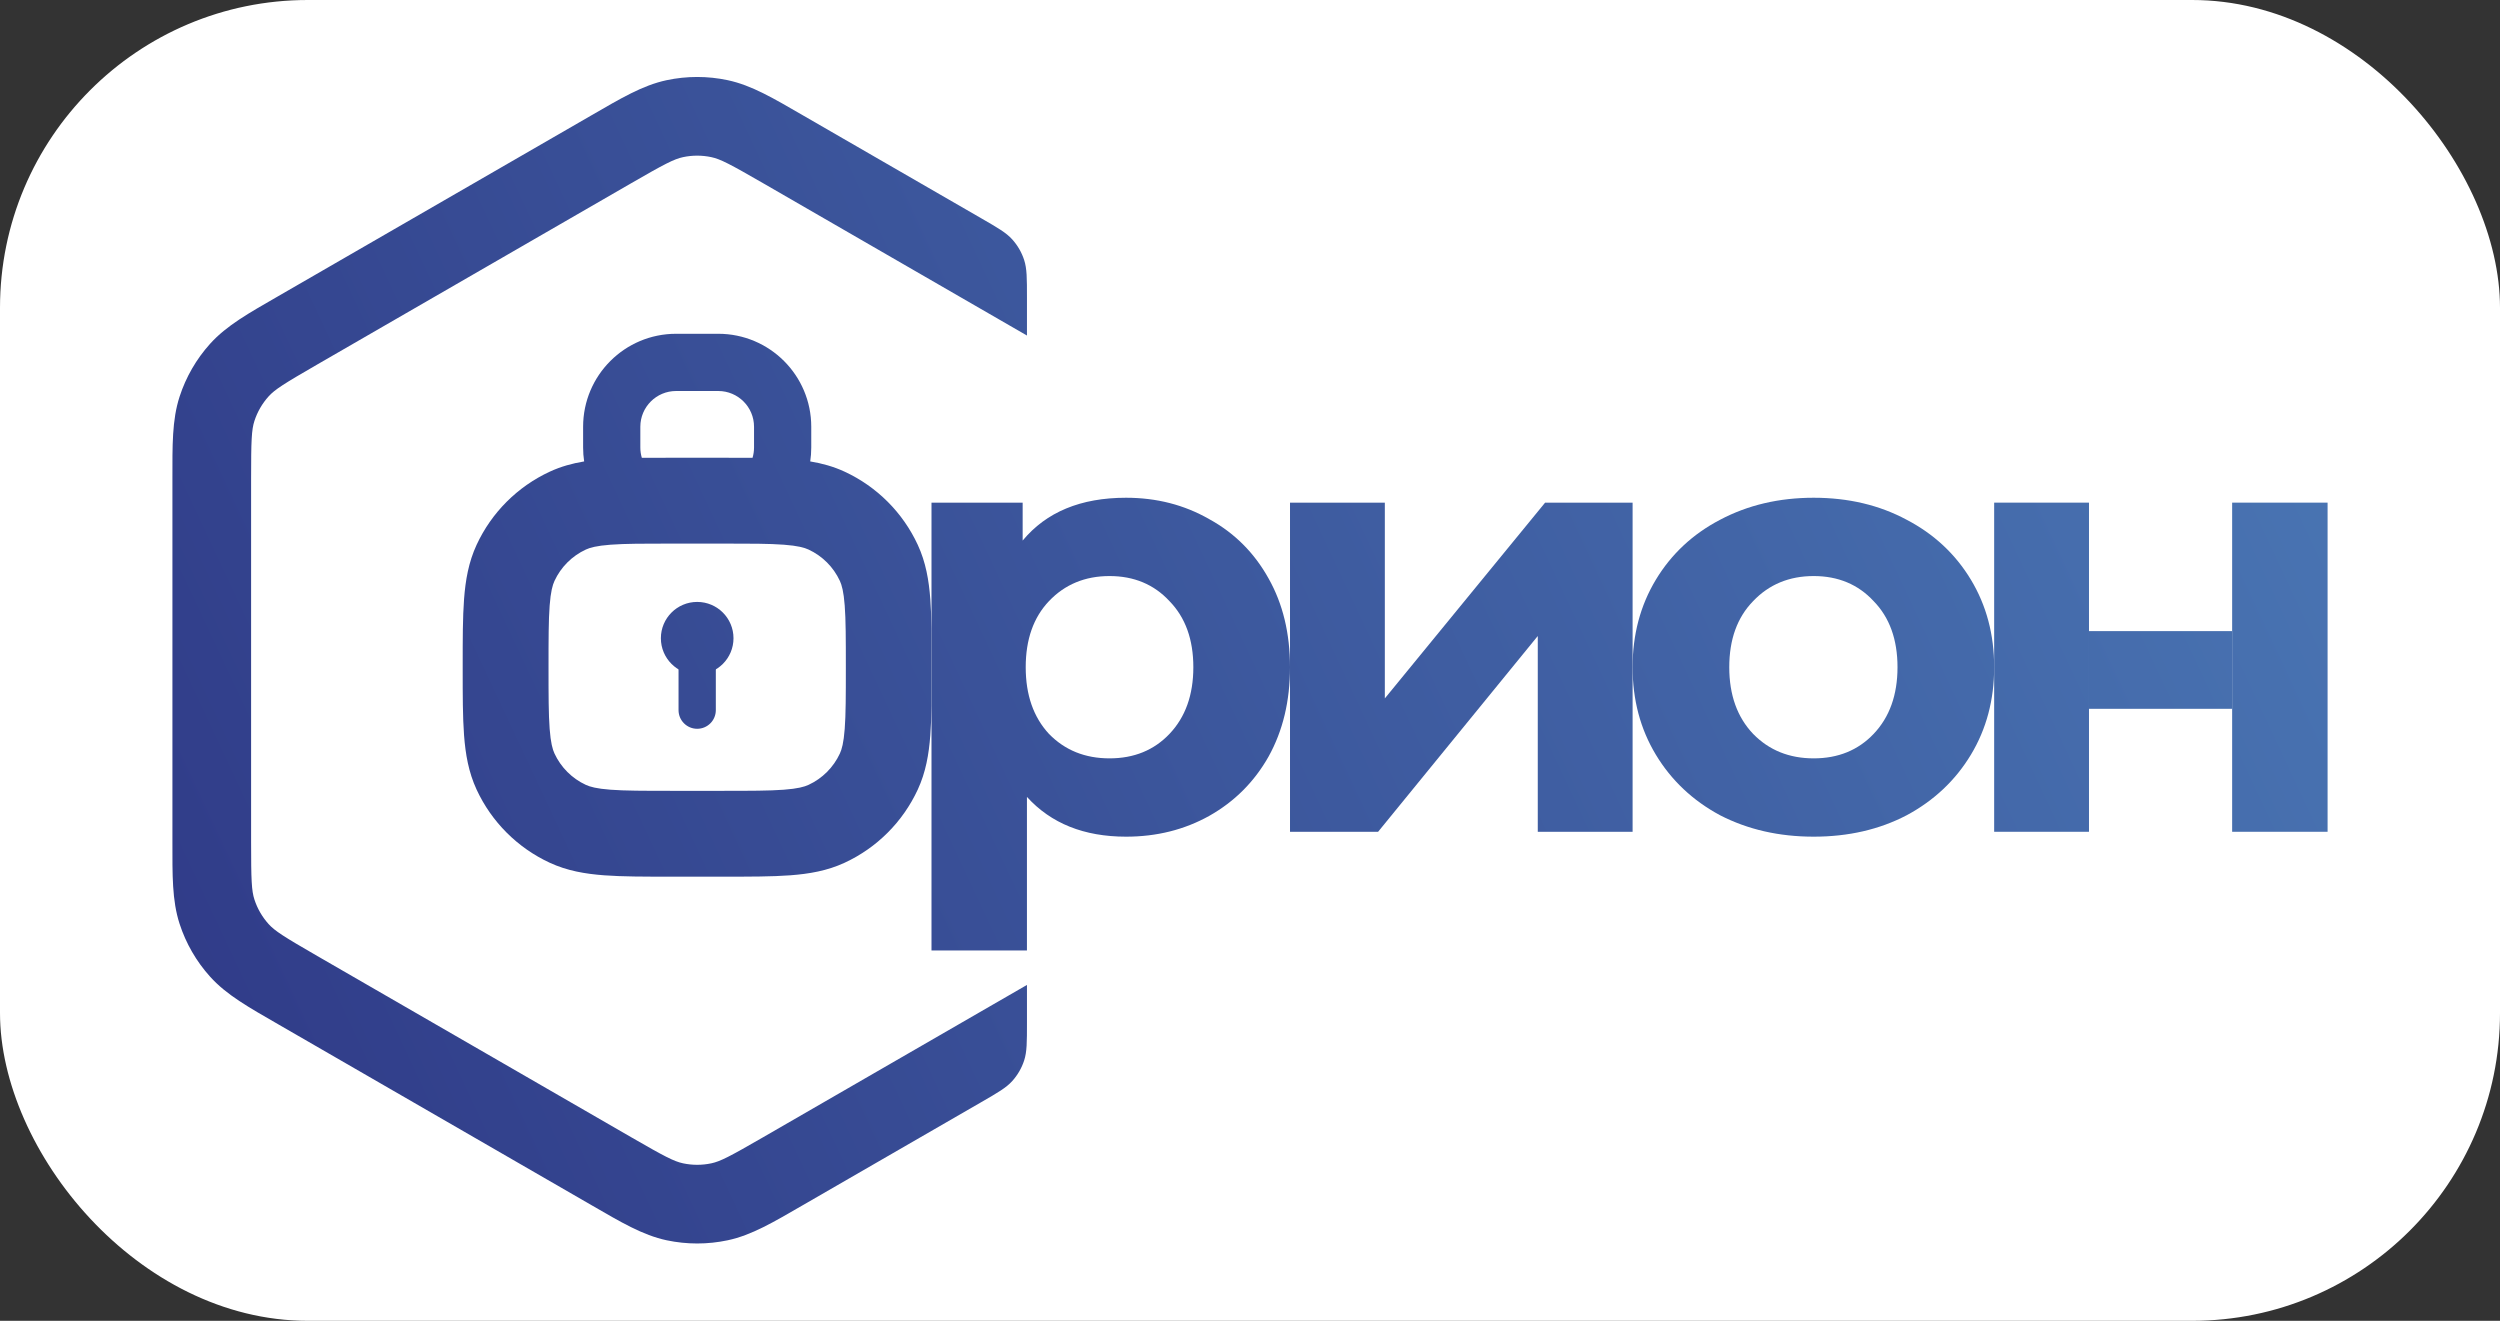 <?xml version="1.0" encoding="UTF-8"?> <svg xmlns="http://www.w3.org/2000/svg" width="812" height="429" viewBox="0 0 812 429" fill="none"><rect x="0" y="0" width="812" height="429" fill="#333333" stroke="none"/><rect width="812" height="429" rx="100" fill="white"></rect><path d="M216.543 26.041C223.071 24.653 229.819 24.653 236.348 26.041C244.196 27.709 251.304 31.984 260.714 37.417L318.689 70.888C324.106 74.016 326.815 75.58 328.784 77.767C330.527 79.703 331.844 81.983 332.649 84.46C333.558 87.26 333.558 90.388 333.558 96.643V108.983L247.936 59.549C237.033 53.255 233.983 51.666 231.034 51.039C228.009 50.396 224.882 50.396 221.856 51.039C218.907 51.666 215.857 53.255 204.955 59.549L103.048 118.385C92.146 124.68 89.244 126.526 87.227 128.767C85.157 131.066 83.594 133.774 82.638 136.715C81.706 139.583 81.558 143.018 81.558 155.608V273.279C81.558 285.869 81.706 289.304 82.638 292.172C83.594 295.113 85.157 297.821 87.227 300.119C89.244 302.36 92.146 304.207 103.048 310.502L204.955 369.337C215.857 375.632 218.907 377.221 221.856 377.848C224.882 378.491 228.009 378.491 231.034 377.848C233.983 377.221 237.033 375.632 247.936 369.337L333.558 319.903V332.243C333.558 338.498 333.558 341.625 332.649 344.425C331.844 346.902 330.527 349.183 328.785 351.118C326.815 353.306 324.106 354.87 318.69 357.997L260.714 391.47C251.304 396.903 244.196 401.178 236.348 402.846C229.819 404.233 223.071 404.233 216.543 402.846C208.694 401.177 201.586 396.903 192.177 391.47L90.27 332.634C80.86 327.201 73.604 323.183 68.235 317.22C63.769 312.26 60.395 306.416 58.333 300.068C55.853 292.437 56.002 284.145 56.002 273.279V155.608C56.002 144.742 55.853 136.448 58.333 128.817C60.395 122.47 63.77 116.626 68.235 111.666C73.604 105.703 80.861 101.685 90.27 96.252L192.177 37.417C201.586 31.984 208.695 27.709 216.543 26.041Z" fill="url(#paint0_linear_22_5)"></path><path d="M589.086 271.751C577.826 271.751 567.692 269.433 558.684 264.797C549.808 260.028 542.854 253.47 537.82 245.125C532.786 236.779 530.269 227.307 530.269 216.71C530.269 206.112 532.786 196.64 537.82 188.294C542.854 179.949 549.808 173.458 558.684 168.821C567.692 164.052 577.826 161.668 589.086 161.668C600.346 161.668 610.414 164.052 619.29 168.821C628.165 173.458 635.12 179.949 640.154 188.294C645.188 196.64 647.705 206.112 647.705 216.71C647.705 227.307 645.188 236.779 640.154 245.125C635.12 253.47 628.165 260.028 619.29 264.797C610.414 269.433 600.346 271.751 589.086 271.751ZM589.086 246.317C597.035 246.317 603.526 243.667 608.559 238.369C613.726 232.937 616.309 225.718 616.309 216.71C616.309 207.701 613.726 200.548 608.559 195.249C603.526 189.818 597.035 187.102 589.086 187.102C581.138 187.102 574.581 189.818 569.414 195.249C564.248 200.548 561.665 207.701 561.665 216.71C561.665 225.718 564.248 232.937 569.414 238.369C574.581 243.667 581.138 246.317 589.086 246.317Z" fill="url(#paint1_linear_22_5)"></path><path d="M418.993 163.257H449.793V226.844L501.854 163.257H530.269V270.162H499.469V206.576L447.607 270.162H418.993V163.257Z" fill="url(#paint2_linear_22_5)"></path><path d="M365.74 161.668C375.675 161.668 384.683 163.986 392.764 168.622C400.977 173.126 407.402 179.551 412.038 187.897C416.675 196.11 418.993 205.714 418.993 216.71C418.993 227.705 416.675 237.375 412.038 245.721C407.402 253.934 400.977 260.359 392.764 264.995C384.683 269.499 375.675 271.751 365.74 271.751C352.095 271.751 341.365 267.446 333.549 258.835V308.711H302.551V229.194V204.226V163.257H332.158V175.577C339.841 166.304 351.035 161.668 365.74 161.668ZM360.375 246.317C368.323 246.317 374.814 243.667 379.848 238.369C385.014 232.937 387.597 225.718 387.597 216.71C387.597 207.701 385.014 200.548 379.848 195.249C374.814 189.818 368.323 187.102 360.375 187.102C352.426 187.102 345.869 189.818 340.703 195.249C335.669 200.548 333.152 207.701 333.152 216.71C333.152 225.718 335.669 232.937 340.703 238.369C345.869 243.667 352.426 246.317 360.375 246.317Z" fill="url(#paint3_linear_22_5)"></path><path fill-rule="evenodd" clip-rule="evenodd" d="M678.504 163.257H647.705V270.162H678.504V230.222V204.986V163.257ZM725.002 204.986V230.222V270.162H756V163.257H725.002V204.986Z" fill="url(#paint4_linear_22_5)"></path><path d="M725.002 204.986H678.504V230.222H725.002V204.986Z" fill="url(#paint5_linear_22_5)"></path><path fill-rule="evenodd" clip-rule="evenodd" d="M302.551 229.194V204.226C302.494 200.701 302.383 197.496 302.166 194.602C301.703 188.456 300.7 182.598 298.092 176.965C293.234 166.476 284.811 158.051 274.321 153.194C270.7 151.517 266.985 150.504 263.161 149.871C263.382 148.397 263.497 146.889 263.497 145.354V138.615C263.497 121.934 249.974 108.412 233.294 108.412H219.598C202.917 108.412 189.395 121.934 189.395 138.615V145.354C189.395 146.889 189.51 148.397 189.73 149.871C185.906 150.504 182.191 151.517 178.57 153.194C168.081 158.051 159.656 166.476 154.799 176.965C152.19 182.598 151.187 188.456 150.725 194.602C150.282 200.485 150.282 207.655 150.282 216.187L150.282 216.71L150.282 217.233C150.282 225.765 150.282 232.935 150.725 238.818C151.187 244.963 152.19 250.822 154.799 256.454C159.656 266.944 168.081 275.368 178.57 280.225C184.203 282.833 190.061 283.836 196.207 284.299C202.103 284.743 209.294 284.743 217.852 284.742H218.315H234.577H235.038C243.597 284.743 250.788 284.743 256.684 284.299C262.83 283.836 268.689 282.833 274.321 280.225C284.811 275.368 293.234 266.944 298.092 256.454C300.7 250.822 301.703 244.964 302.166 238.818C302.383 235.924 302.494 232.719 302.551 229.194ZM274.365 196.695C274.72 201.408 274.73 207.526 274.73 216.71C274.73 225.894 274.72 232.012 274.365 236.725C274.022 241.294 273.411 243.405 272.793 244.739C270.711 249.235 267.101 252.845 262.606 254.926C261.272 255.544 259.16 256.155 254.591 256.499C249.878 256.853 243.761 256.863 234.577 256.863H218.315C209.13 256.863 203.013 256.853 198.3 256.499C193.731 256.155 191.62 255.544 190.286 254.926C185.79 252.845 182.179 249.235 180.097 244.739C179.479 243.405 178.87 241.294 178.526 236.725C178.171 232.012 178.162 225.894 178.162 216.71C178.162 207.526 178.171 201.408 178.526 196.695C178.87 192.127 179.48 190.015 180.097 188.681C182.179 184.185 185.79 180.574 190.286 178.492C191.62 177.875 193.732 177.265 198.3 176.921C203.013 176.567 209.13 176.557 218.315 176.557H234.577C243.761 176.557 249.878 176.567 254.591 176.921C259.16 177.265 261.272 177.875 262.606 178.492C267.102 180.574 270.711 184.185 272.793 188.681C273.411 190.015 274.022 192.127 274.365 196.695ZM234.577 148.678H218.315L217.792 148.678C214.482 148.677 211.376 148.677 208.471 148.703C208.153 147.643 207.981 146.518 207.981 145.354V138.615C207.981 132.199 213.182 126.998 219.598 126.998H233.294C239.709 126.998 244.91 132.199 244.91 138.615V145.354C244.91 146.518 244.739 147.643 244.42 148.703C241.515 148.677 238.41 148.677 235.099 148.678L234.577 148.678Z" fill="url(#paint6_linear_22_5)"></path><path d="M232.5 230.654C232.5 233.998 229.79 236.709 226.446 236.709C223.102 236.709 220.391 233.998 220.391 230.654V205.546H232.5V230.654Z" fill="url(#paint7_linear_22_5)"></path><path d="M238.239 207.297C238.239 213.81 232.959 219.09 226.446 219.09C219.933 219.09 214.653 213.81 214.653 207.297C214.653 200.784 219.933 195.504 226.446 195.504C232.959 195.504 238.239 200.784 238.239 207.297Z" fill="url(#paint8_linear_22_5)"></path><defs><linearGradient id="paint0_linear_22_5" x1="35.23" y1="298.655" x2="823.458" y2="-70.374" gradientUnits="userSpaceOnUse"><stop stop-color="#303B88"></stop><stop offset="1" stop-color="#4E80BB"></stop></linearGradient><linearGradient id="paint1_linear_22_5" x1="35.23" y1="298.655" x2="823.458" y2="-70.374" gradientUnits="userSpaceOnUse"><stop stop-color="#303B88"></stop><stop offset="1" stop-color="#4E80BB"></stop></linearGradient><linearGradient id="paint2_linear_22_5" x1="35.23" y1="298.655" x2="823.458" y2="-70.374" gradientUnits="userSpaceOnUse"><stop stop-color="#303B88"></stop><stop offset="1" stop-color="#4E80BB"></stop></linearGradient><linearGradient id="paint3_linear_22_5" x1="35.23" y1="298.655" x2="823.458" y2="-70.374" gradientUnits="userSpaceOnUse"><stop stop-color="#303B88"></stop><stop offset="1" stop-color="#4E80BB"></stop></linearGradient><linearGradient id="paint4_linear_22_5" x1="35.23" y1="298.655" x2="823.458" y2="-70.374" gradientUnits="userSpaceOnUse"><stop stop-color="#303B88"></stop><stop offset="1" stop-color="#4E80BB"></stop></linearGradient><linearGradient id="paint5_linear_22_5" x1="35.23" y1="298.655" x2="823.458" y2="-70.374" gradientUnits="userSpaceOnUse"><stop stop-color="#303B88"></stop><stop offset="1" stop-color="#4E80BB"></stop></linearGradient><linearGradient id="paint6_linear_22_5" x1="35.23" y1="298.655" x2="823.458" y2="-70.374" gradientUnits="userSpaceOnUse"><stop stop-color="#303B88"></stop><stop offset="1" stop-color="#4E80BB"></stop></linearGradient><linearGradient id="paint7_linear_22_5" x1="35.23" y1="298.655" x2="823.458" y2="-70.374" gradientUnits="userSpaceOnUse"><stop stop-color="#303B88"></stop><stop offset="1" stop-color="#4E80BB"></stop></linearGradient><linearGradient id="paint8_linear_22_5" x1="35.23" y1="298.655" x2="823.458" y2="-70.374" gradientUnits="userSpaceOnUse"><stop stop-color="#303B88"></stop><stop offset="1" stop-color="#4E80BB"></stop></linearGradient></defs></svg> 